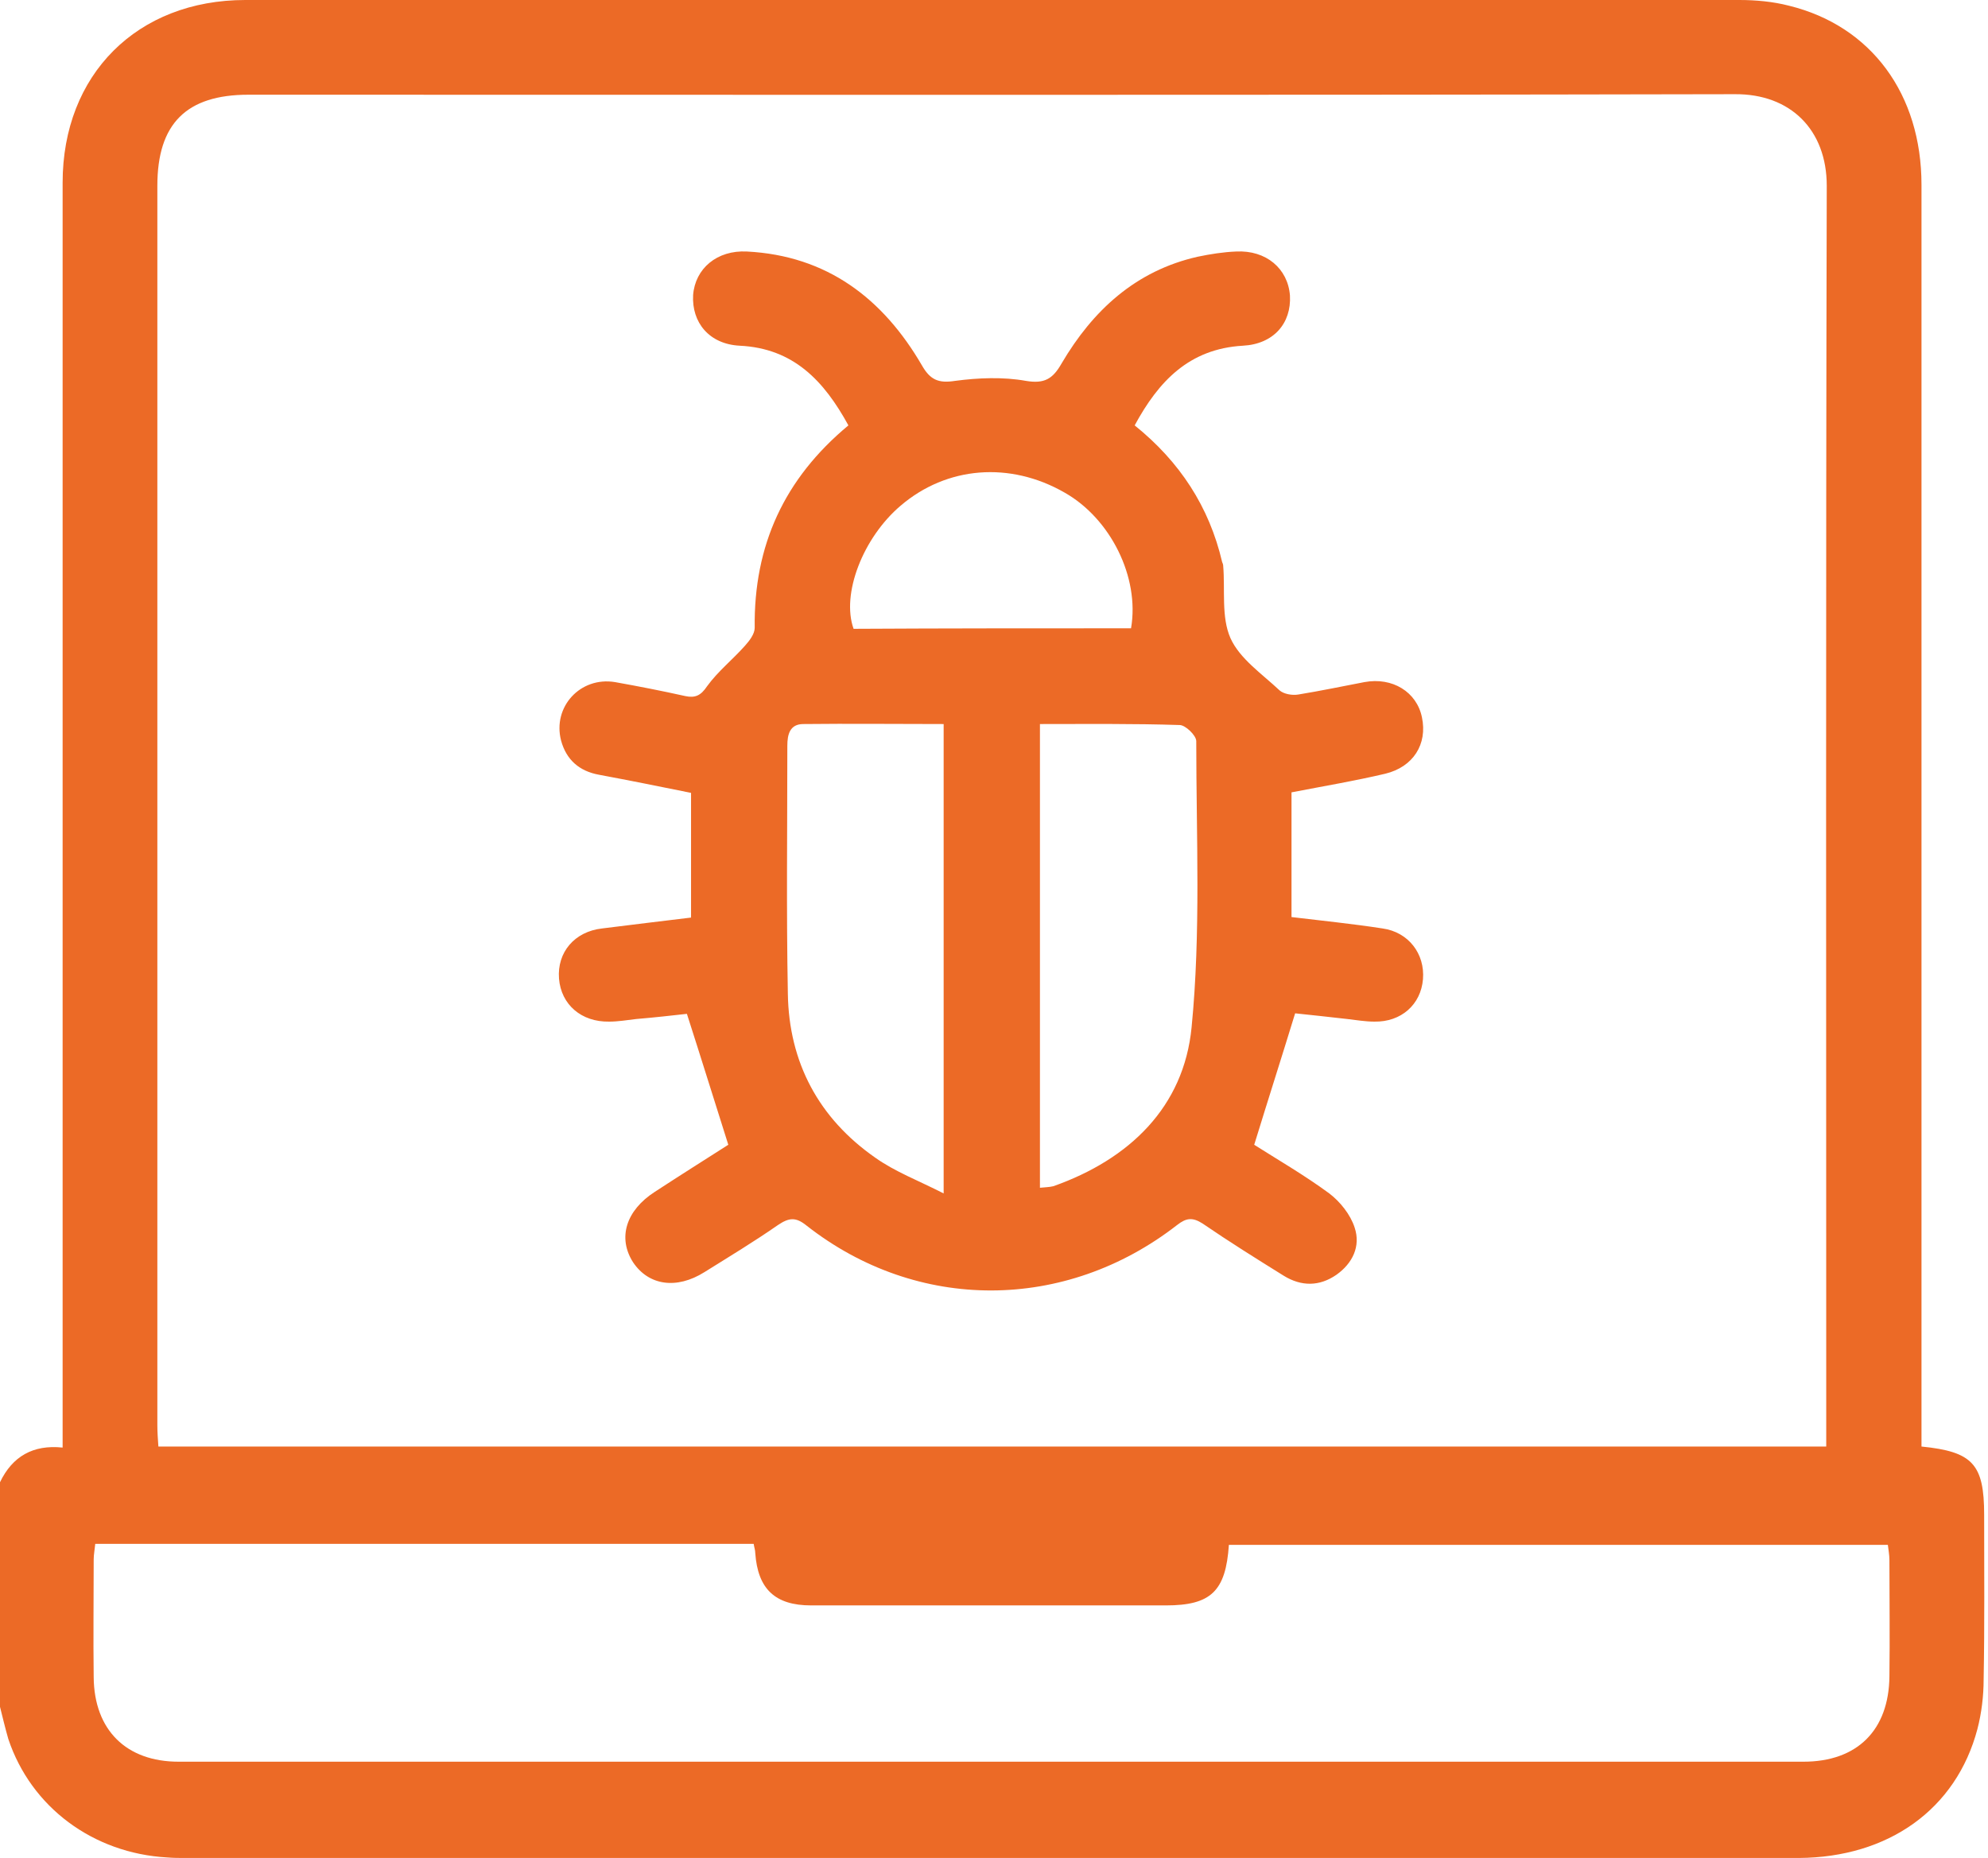<svg width="46" height="43" viewBox="0 0 46 43" fill="none" xmlns="http://www.w3.org/2000/svg">
<path d="M0 39.502C0 37.766 0 36.041 0 34.304C0.287 33.705 0.767 33.43 1.449 33.502C1.449 33.25 1.449 33.059 1.449 32.867C1.449 23.321 1.449 13.774 1.449 4.228C1.449 1.725 3.174 0 5.677 0C17.2 0 28.723 0 40.245 0C40.628 0 41.024 0.036 41.395 0.132C43.299 0.599 44.461 2.18 44.461 4.276C44.461 13.822 44.461 23.369 44.461 32.915C44.461 33.106 44.461 33.298 44.461 33.478C45.647 33.597 45.911 33.885 45.911 35.059C45.911 36.328 45.923 37.598 45.899 38.868C45.899 39.251 45.851 39.646 45.755 40.017C45.264 41.874 43.695 42.988 41.623 43C29.178 43 16.733 43 4.276 43C4.144 43 4.013 43 3.869 42.988C2.156 42.892 0.719 41.826 0.192 40.245C0.12 39.994 0.06 39.742 0 39.502ZM42.257 33.478C42.257 33.286 42.257 33.13 42.257 32.987C42.257 23.428 42.245 13.858 42.269 4.3C42.269 3.006 41.431 2.168 40.137 2.18C28.675 2.204 17.212 2.192 5.749 2.192C4.312 2.192 3.641 2.863 3.641 4.3C3.641 13.858 3.641 23.428 3.641 32.987C3.641 33.142 3.653 33.31 3.665 33.478C16.541 33.478 29.369 33.478 42.257 33.478ZM2.204 35.73C2.192 35.861 2.168 35.981 2.168 36.089C2.168 36.999 2.156 37.91 2.168 38.82C2.18 40.041 2.923 40.772 4.132 40.772C16.661 40.772 29.202 40.772 41.73 40.772C42.976 40.772 43.707 40.041 43.719 38.796C43.731 37.898 43.719 36.999 43.719 36.113C43.719 35.981 43.695 35.861 43.683 35.754C38.568 35.754 33.502 35.754 28.435 35.754C28.363 36.831 28.016 37.155 26.974 37.155C26.087 37.155 25.213 37.155 24.327 37.155C22.47 37.155 20.626 37.155 18.769 37.155C17.931 37.155 17.535 36.772 17.476 35.945C17.476 35.873 17.451 35.813 17.439 35.73C12.361 35.73 7.294 35.73 2.204 35.73Z" fill="#EC6A26"/>
<path d="M19.631 9.845C19.068 8.815 18.361 8.061 17.116 8.001C16.409 7.965 16.002 7.462 16.038 6.827C16.086 6.216 16.589 5.785 17.283 5.821C19.14 5.917 20.433 6.911 21.332 8.456C21.523 8.791 21.715 8.875 22.098 8.815C22.637 8.743 23.212 8.72 23.739 8.815C24.171 8.887 24.362 8.767 24.566 8.408C25.285 7.186 26.279 6.264 27.716 5.941C28.003 5.881 28.303 5.833 28.602 5.821C29.297 5.785 29.8 6.216 29.848 6.839C29.884 7.486 29.465 7.965 28.758 8.001C27.512 8.073 26.806 8.827 26.255 9.845C27.297 10.684 27.98 11.726 28.279 13.008C28.291 13.031 28.303 13.068 28.303 13.091C28.351 13.654 28.255 14.277 28.471 14.768C28.686 15.247 29.201 15.595 29.608 15.978C29.704 16.062 29.896 16.098 30.04 16.074C30.555 15.99 31.07 15.882 31.573 15.786C32.22 15.667 32.782 16.014 32.902 16.601C33.034 17.224 32.699 17.751 32.052 17.907C31.345 18.074 30.627 18.194 29.884 18.338C29.884 19.296 29.884 20.23 29.884 21.224C30.579 21.308 31.297 21.38 31.992 21.488C32.591 21.572 32.974 22.075 32.926 22.662C32.878 23.248 32.423 23.656 31.8 23.644C31.597 23.644 31.381 23.608 31.177 23.584C30.746 23.536 30.327 23.488 29.968 23.452C29.656 24.47 29.345 25.44 29.021 26.494C29.549 26.83 30.171 27.189 30.758 27.62C31.01 27.812 31.249 28.111 31.345 28.411C31.489 28.842 31.297 29.237 30.926 29.501C30.531 29.776 30.111 29.776 29.704 29.525C29.069 29.13 28.435 28.734 27.824 28.315C27.596 28.171 27.452 28.183 27.237 28.351C24.65 30.363 21.224 30.375 18.661 28.363C18.409 28.159 18.253 28.183 18.002 28.351C17.451 28.734 16.876 29.082 16.301 29.441C15.654 29.848 15.008 29.752 14.648 29.213C14.289 28.651 14.481 28.016 15.151 27.584C15.738 27.201 16.325 26.83 16.852 26.494C16.529 25.476 16.229 24.506 15.894 23.464C15.57 23.5 15.151 23.548 14.72 23.584C14.517 23.608 14.301 23.644 14.097 23.644C13.45 23.656 12.983 23.248 12.935 22.65C12.887 22.039 13.295 21.56 13.93 21.488C14.612 21.404 15.283 21.32 15.99 21.236C15.99 20.266 15.99 19.332 15.99 18.35C15.283 18.206 14.564 18.062 13.858 17.93C13.403 17.847 13.103 17.583 12.983 17.14C12.78 16.361 13.427 15.655 14.229 15.786C14.768 15.882 15.319 15.99 15.858 16.11C16.086 16.158 16.217 16.098 16.361 15.882C16.613 15.535 16.948 15.271 17.235 14.948C17.343 14.828 17.463 14.672 17.463 14.529C17.439 12.624 18.146 11.079 19.631 9.845ZM21.835 27.62C21.835 23.919 21.835 20.362 21.835 16.757C20.733 16.757 19.655 16.745 18.589 16.757C18.277 16.757 18.218 16.996 18.218 17.26C18.218 19.176 18.194 21.081 18.23 22.997C18.254 24.59 18.948 25.884 20.254 26.794C20.709 27.117 21.248 27.321 21.835 27.62ZM24.063 16.757C24.063 20.362 24.063 23.919 24.063 27.489C24.171 27.477 24.278 27.477 24.374 27.453C26.135 26.83 27.393 25.62 27.572 23.776C27.788 21.584 27.68 19.368 27.68 17.152C27.68 17.02 27.428 16.78 27.297 16.78C26.231 16.745 25.177 16.757 24.063 16.757ZM26.171 14.541C26.375 13.355 25.692 12.001 24.638 11.403C23.368 10.672 21.907 10.792 20.841 11.702C19.966 12.445 19.463 13.75 19.751 14.553C21.883 14.541 24.015 14.541 26.171 14.541Z" fill="#EC6A26"/>
</svg>
